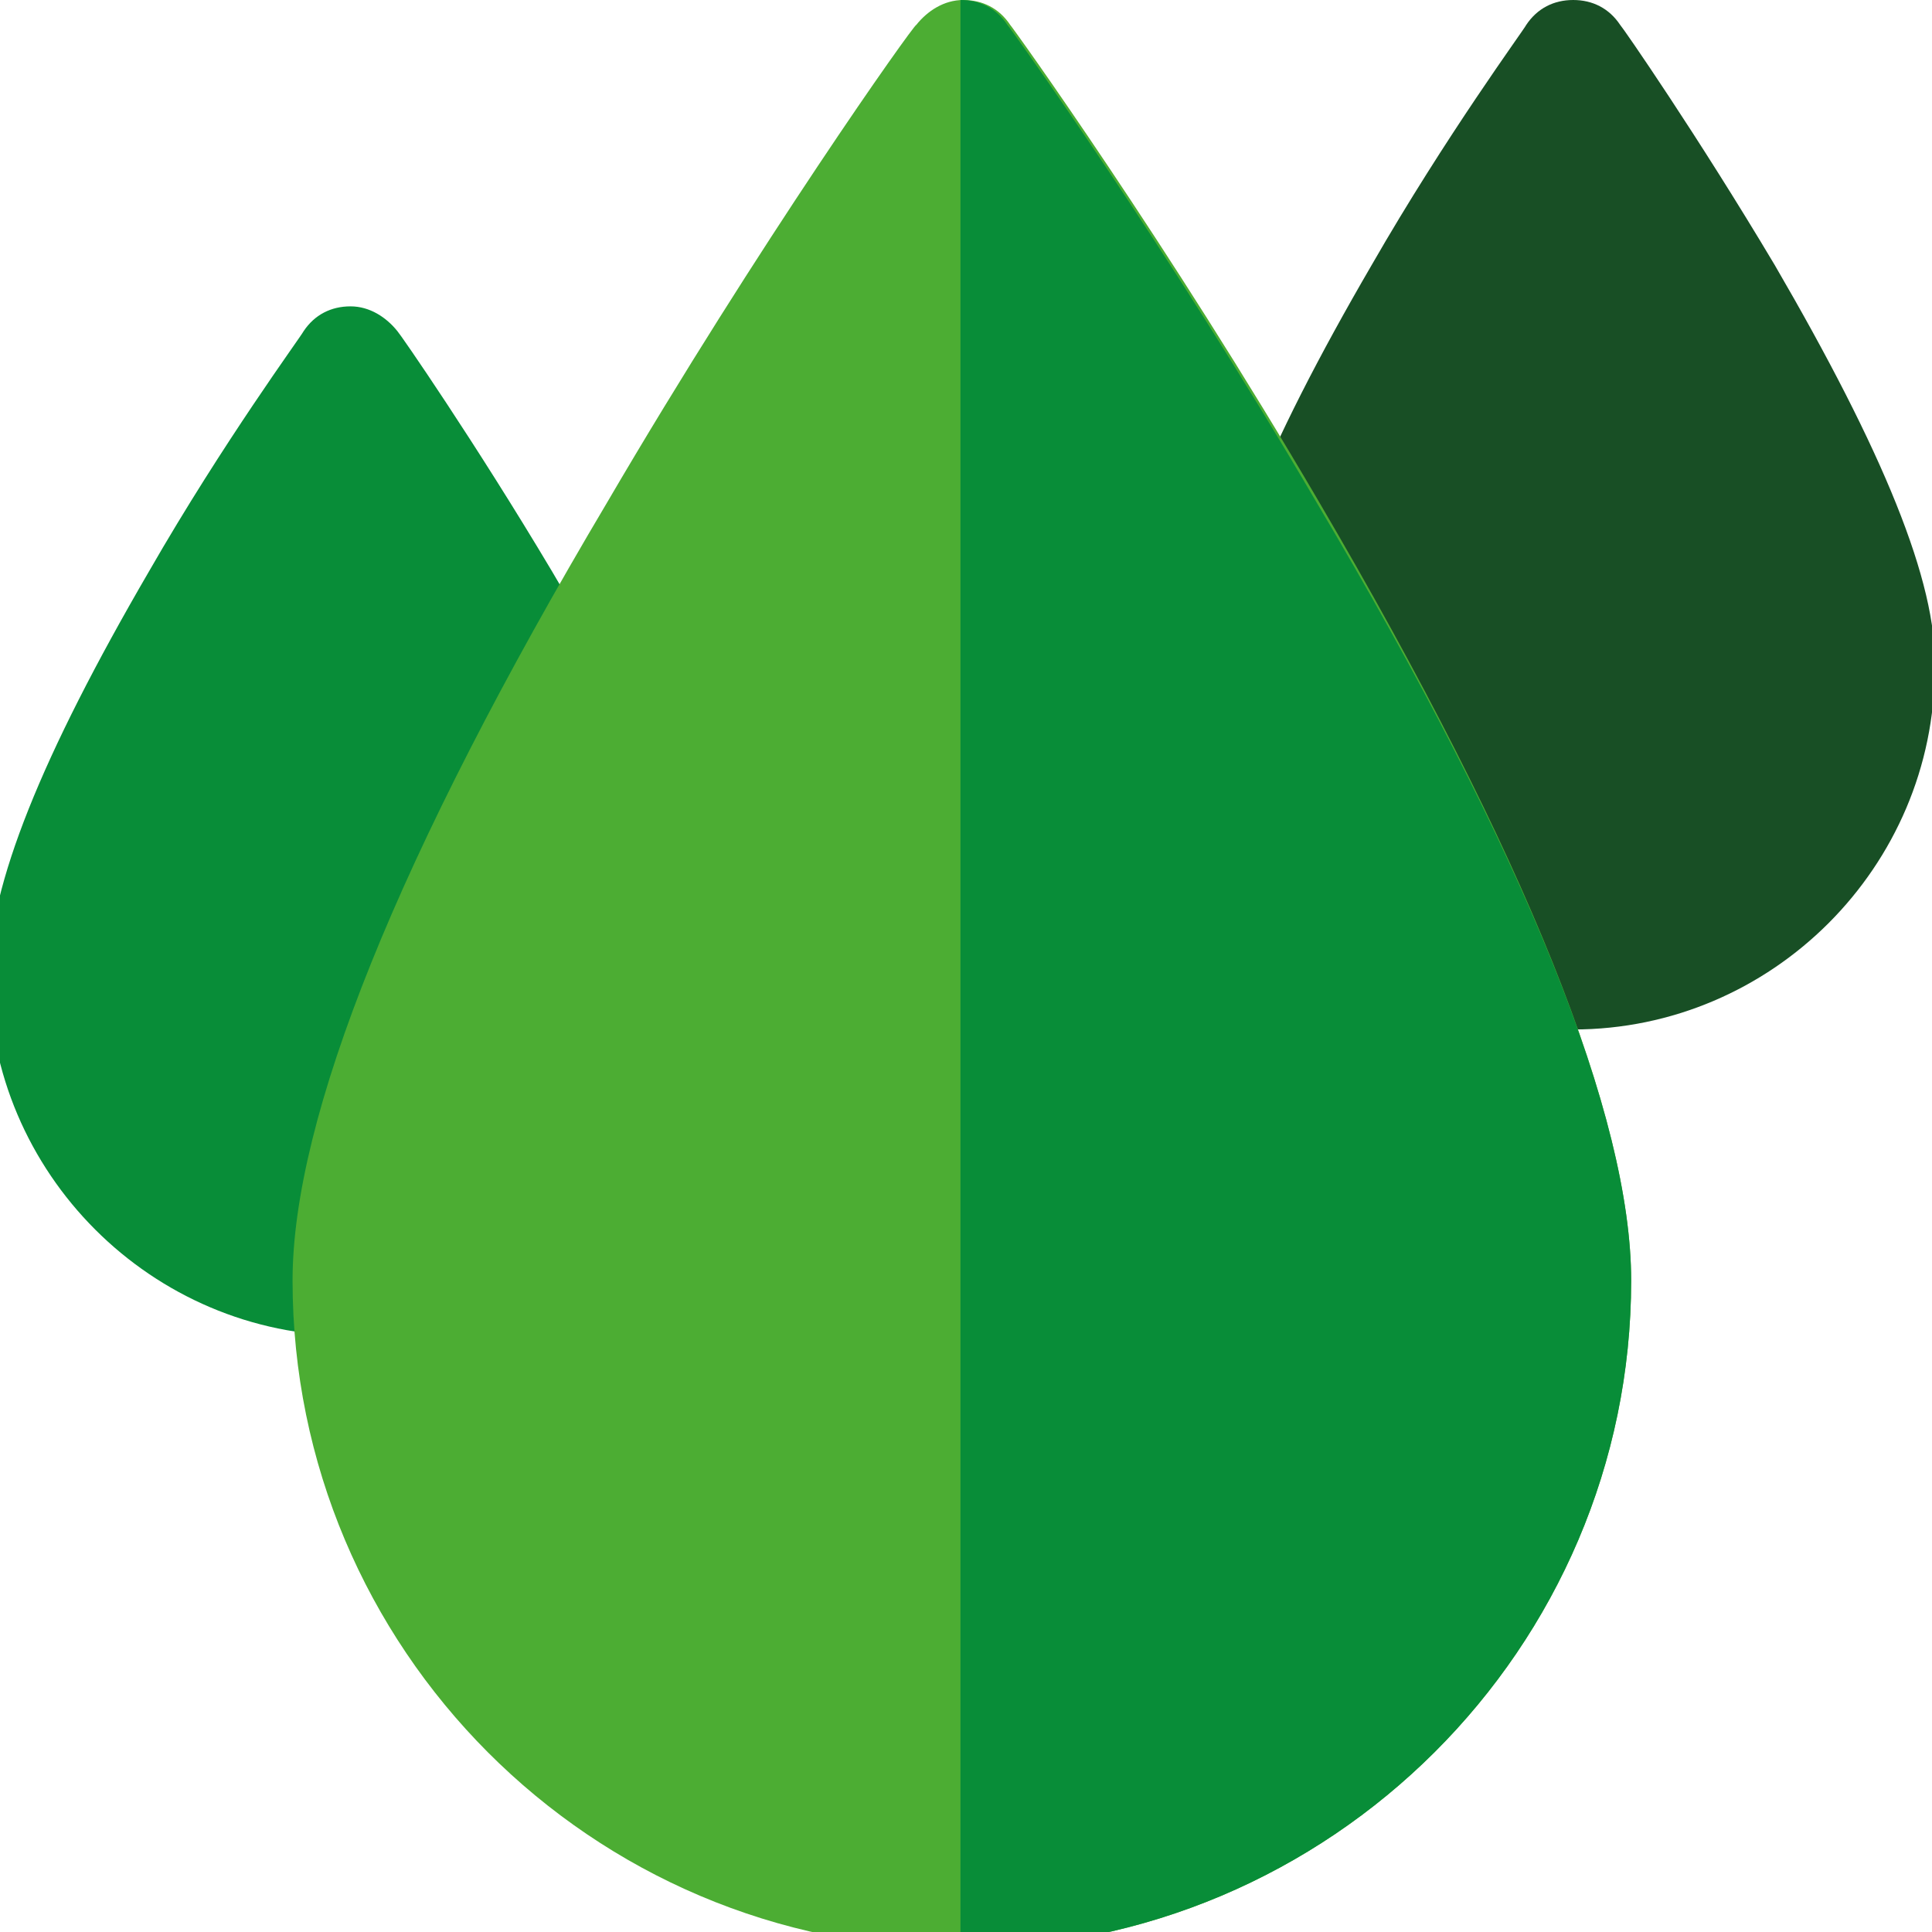 <?xml version="1.0" encoding="utf-8"?>
<!-- Generator: Adobe Illustrator 24.0.3, SVG Export Plug-In . SVG Version: 6.00 Build 0)  -->
<svg version="1.1" id="Capa_1" xmlns="http://www.w3.org/2000/svg" xmlns:xlink="http://www.w3.org/1999/xlink" x="0px" y="0px"
	 viewBox="0 0 70 70" style="enable-background:new 0 0 70 70;" xml:space="preserve">
<style type="text/css">
	.st0{fill:#184F25;}
	.st1{fill:#088D38;}
	.st2{fill:#4CAD33;}
</style>
<path class="st0" d="M64.3,9.6c-2.8-4.7-5.5-8.6-5.6-8.7C58.3,0.3,57.7,0,57,0s-1.3,0.3-1.7,0.9c-0.1,0.2-2.9,4-5.6,8.7
	c-3.9,6.7-5.8,11.4-5.8,14.6c0,7.2,5.9,13.1,13.1,13.1s13.1-5.9,13.1-13.1C70.2,21.1,68.2,16.3,64.3,9.6L64.3,9.6z"/>
<path class="st1" d="M20,20.7c-2.8-4.7-5.5-8.6-5.6-8.7c-0.4-0.5-1-0.9-1.7-0.9s-1.3,0.3-1.7,0.9c-0.1,0.2-2.9,4-5.6,8.7
	c-3.9,6.7-5.8,11.4-5.8,14.6c0,7.2,5.9,13.1,13.1,13.1s13.1-5.9,13.1-13.1C25.8,32.1,23.9,27.3,20,20.7z"/>
<path class="st2" d="M34.8,70.6c-13.4,0-24.2-10.9-24.2-24.2c0-5.9,3.8-15.4,11.4-28.2C27.5,8.8,33.1,0.9,33.2,0.9
	c0.4-0.5,1-0.9,1.7-0.9s1.3,0.3,1.7,0.9c0.1,0.1,5.7,7.9,11.2,17.3C55.3,31,59.1,40.5,59.1,46.4C59.1,59.7,48.2,70.6,34.8,70.6
	L34.8,70.6z"/>
<path class="st1" d="M34.8,70.6V0c0.7,0,1.3,0.3,1.7,0.9c0.1,0.1,5.7,7.9,11.2,17.3C55.3,31,59.1,40.5,59.1,46.4
	C59.1,59.7,48.2,70.6,34.8,70.6L34.8,70.6z"/>
</svg>
